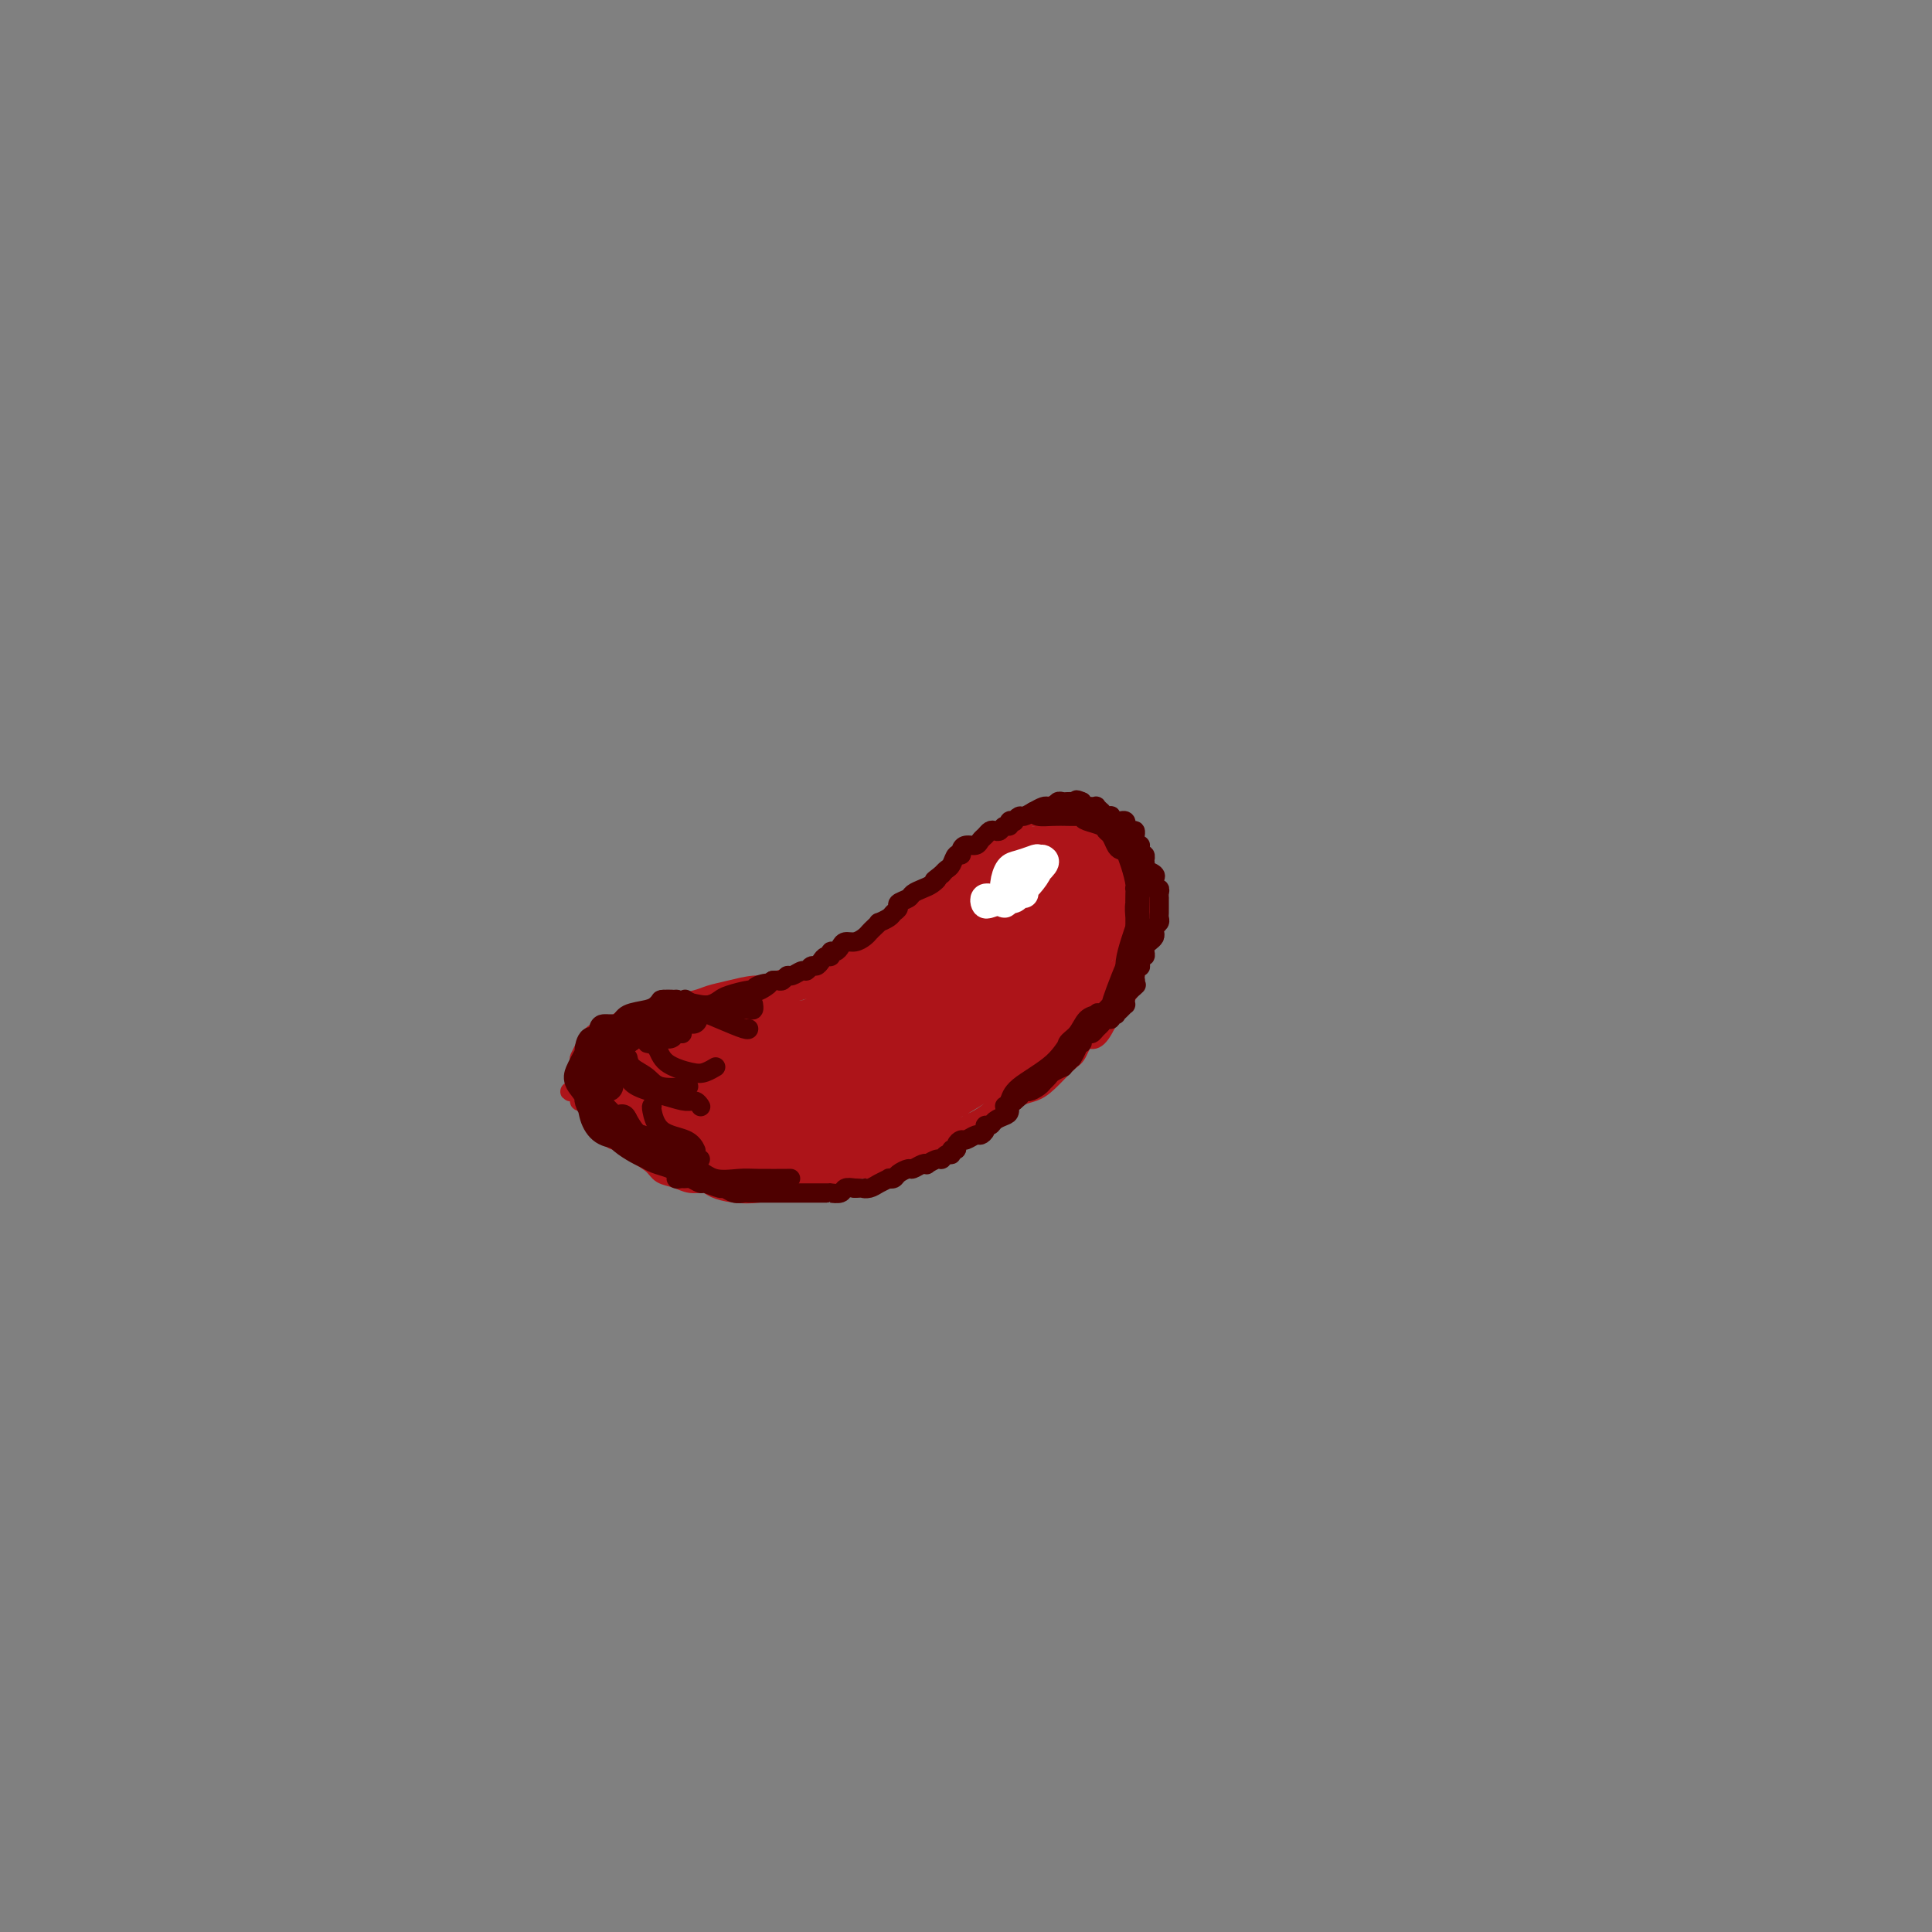 <svg viewBox='0 0 400 400' version='1.1' xmlns='http://www.w3.org/2000/svg' xmlns:xlink='http://www.w3.org/1999/xlink'><rect x="0" y="0" width="400" height="400" fill="#808080" stroke="none"/><g fill='none' stroke='#AD1419' stroke-width='4' stroke-linecap='round' stroke-linejoin='round'><path d='M120,225c0.001,-0.931 0.003,-1.862 0,-2c-0.003,-0.138 -0.010,0.516 0,0c0.010,-0.516 0.036,-2.203 0,-3c-0.036,-0.797 -0.134,-0.704 0,-1c0.134,-0.296 0.500,-0.982 1,-2c0.500,-1.018 1.133,-2.367 2,-3c0.867,-0.633 1.966,-0.551 3,-1c1.034,-0.449 2.003,-1.430 3,-2c0.997,-0.570 2.023,-0.730 3,-1c0.977,-0.270 1.905,-0.649 3,-1c1.095,-0.351 2.358,-0.672 4,-1c1.642,-0.328 3.662,-0.661 5,-1c1.338,-0.339 1.995,-0.682 3,-1c1.005,-0.318 2.359,-0.610 4,-1c1.641,-0.390 3.569,-0.878 5,-1c1.431,-0.122 2.364,0.123 3,0c0.636,-0.123 0.974,-0.614 2,-1c1.026,-0.386 2.739,-0.667 4,-1c1.261,-0.333 2.071,-0.718 3,-1c0.929,-0.282 1.978,-0.460 3,-1c1.022,-0.540 2.016,-1.443 3,-2c0.984,-0.557 1.957,-0.767 3,-1c1.043,-0.233 2.156,-0.489 3,-1c0.844,-0.511 1.419,-1.277 2,-2c0.581,-0.723 1.170,-1.404 2,-2c0.830,-0.596 1.903,-1.108 3,-2c1.097,-0.892 2.218,-2.163 3,-3c0.782,-0.837 1.223,-1.239 2,-2c0.777,-0.761 1.888,-1.880 3,-3'/><path d='M195,182c4.103,-3.219 2.359,-2.267 2,-2c-0.359,0.267 0.666,-0.152 2,-1c1.334,-0.848 2.977,-2.125 4,-3c1.023,-0.875 1.427,-1.346 2,-2c0.573,-0.654 1.316,-1.489 2,-2c0.684,-0.511 1.310,-0.697 2,-1c0.690,-0.303 1.445,-0.722 2,-1c0.555,-0.278 0.911,-0.416 2,-1c1.089,-0.584 2.910,-1.614 4,-2c1.090,-0.386 1.450,-0.129 2,0c0.550,0.129 1.289,0.128 2,0c0.711,-0.128 1.394,-0.385 2,0c0.606,0.385 1.136,1.412 2,2c0.864,0.588 2.062,0.738 3,1c0.938,0.262 1.614,0.637 2,1c0.386,0.363 0.481,0.715 1,1c0.519,0.285 1.463,0.504 2,1c0.537,0.496 0.668,1.269 1,2c0.332,0.731 0.864,1.419 1,2c0.136,0.581 -0.125,1.055 0,2c0.125,0.945 0.636,2.360 1,3c0.364,0.640 0.582,0.506 1,1c0.418,0.494 1.037,1.614 1,3c-0.037,1.386 -0.731,3.036 -1,4c-0.269,0.964 -0.112,1.243 0,2c0.112,0.757 0.178,1.991 0,3c-0.178,1.009 -0.600,1.792 -1,3c-0.400,1.208 -0.777,2.839 -1,4c-0.223,1.161 -0.291,1.851 -1,3c-0.709,1.149 -2.060,2.757 -3,4c-0.940,1.243 -1.470,2.122 -2,3'/><path d='M229,212c-2.195,4.537 -3.182,2.879 -4,3c-0.818,0.121 -1.468,2.020 -2,3c-0.532,0.980 -0.948,1.039 -2,2c-1.052,0.961 -2.742,2.824 -4,4c-1.258,1.176 -2.086,1.666 -3,2c-0.914,0.334 -1.914,0.513 -3,1c-1.086,0.487 -2.258,1.281 -3,2c-0.742,0.719 -1.054,1.362 -2,2c-0.946,0.638 -2.525,1.270 -4,2c-1.475,0.730 -2.847,1.557 -4,2c-1.153,0.443 -2.088,0.500 -3,1c-0.912,0.500 -1.801,1.442 -3,2c-1.199,0.558 -2.709,0.732 -4,1c-1.291,0.268 -2.362,0.631 -3,1c-0.638,0.369 -0.842,0.743 -2,1c-1.158,0.257 -3.271,0.397 -5,1c-1.729,0.603 -3.073,1.668 -4,2c-0.927,0.332 -1.437,-0.068 -3,0c-1.563,0.068 -4.180,0.604 -6,1c-1.820,0.396 -2.843,0.652 -4,1c-1.157,0.348 -2.449,0.788 -4,1c-1.551,0.212 -3.363,0.197 -5,0c-1.637,-0.197 -3.100,-0.577 -4,-1c-0.900,-0.423 -1.237,-0.890 -2,-1c-0.763,-0.110 -1.953,0.135 -3,0c-1.047,-0.135 -1.953,-0.651 -3,-1c-1.047,-0.349 -2.236,-0.530 -3,-1c-0.764,-0.470 -1.102,-1.229 -2,-2c-0.898,-0.771 -2.357,-1.554 -3,-2c-0.643,-0.446 -0.469,-0.556 -1,-1c-0.531,-0.444 -1.765,-1.222 -3,-2'/><path d='M128,236c-1.588,-1.032 -1.056,-0.112 -1,0c0.056,0.112 -0.362,-0.586 -1,-1c-0.638,-0.414 -1.494,-0.546 -2,-1c-0.506,-0.454 -0.661,-1.231 -1,-2c-0.339,-0.769 -0.860,-1.529 -1,-2c-0.140,-0.471 0.102,-0.652 0,-1c-0.102,-0.348 -0.548,-0.864 -1,-1c-0.452,-0.136 -0.910,0.107 -1,0c-0.090,-0.107 0.190,-0.566 0,-1c-0.190,-0.434 -0.848,-0.845 -1,-1c-0.152,-0.155 0.201,-0.053 0,0c-0.201,0.053 -0.956,0.059 -1,0c-0.044,-0.059 0.624,-0.182 1,0c0.376,0.182 0.460,0.668 1,1c0.540,0.332 1.534,0.512 2,1c0.466,0.488 0.403,1.286 1,2c0.597,0.714 1.854,1.343 3,2c1.146,0.657 2.180,1.342 3,2c0.820,0.658 1.426,1.289 2,2c0.574,0.711 1.116,1.501 2,2c0.884,0.499 2.109,0.707 3,1c0.891,0.293 1.447,0.670 2,1c0.553,0.330 1.103,0.614 2,1c0.897,0.386 2.140,0.874 3,1c0.860,0.126 1.335,-0.110 2,0c0.665,0.110 1.518,0.566 2,1c0.482,0.434 0.591,0.848 1,1c0.409,0.152 1.117,0.044 2,0c0.883,-0.044 1.942,-0.022 3,0'/><path d='M153,244c3.665,0.872 2.827,0.052 3,0c0.173,-0.052 1.358,0.665 2,1c0.642,0.335 0.743,0.287 2,0c1.257,-0.287 3.670,-0.812 5,-1c1.330,-0.188 1.576,-0.040 2,0c0.424,0.040 1.027,-0.028 2,0c0.973,0.028 2.316,0.152 3,0c0.684,-0.152 0.707,-0.581 1,-1c0.293,-0.419 0.855,-0.829 2,-1c1.145,-0.171 2.873,-0.102 4,0c1.127,0.102 1.653,0.239 2,0c0.347,-0.239 0.516,-0.852 1,-1c0.484,-0.148 1.285,0.171 2,0c0.715,-0.171 1.346,-0.832 2,-1c0.654,-0.168 1.331,0.158 2,0c0.669,-0.158 1.331,-0.798 2,-1c0.669,-0.202 1.344,0.035 2,0c0.656,-0.035 1.292,-0.342 2,-1c0.708,-0.658 1.487,-1.667 2,-2c0.513,-0.333 0.760,0.010 1,0c0.240,-0.010 0.472,-0.374 1,-1c0.528,-0.626 1.350,-1.515 2,-2c0.650,-0.485 1.127,-0.565 2,-1c0.873,-0.435 2.143,-1.223 3,-2c0.857,-0.777 1.301,-1.543 2,-2c0.699,-0.457 1.651,-0.605 2,-1c0.349,-0.395 0.093,-1.037 1,-2c0.907,-0.963 2.975,-2.248 4,-3c1.025,-0.752 1.007,-0.972 2,-2c0.993,-1.028 2.998,-2.865 4,-4c1.002,-1.135 1.001,-1.567 1,-2'/><path d='M221,214c4.308,-3.784 1.578,-1.244 1,-1c-0.578,0.244 0.997,-1.809 2,-3c1.003,-1.191 1.435,-1.521 2,-2c0.565,-0.479 1.264,-1.106 2,-2c0.736,-0.894 1.508,-2.055 2,-3c0.492,-0.945 0.705,-1.673 1,-2c0.295,-0.327 0.671,-0.251 1,-1c0.329,-0.749 0.610,-2.322 1,-3c0.390,-0.678 0.889,-0.461 1,-1c0.111,-0.539 -0.167,-1.835 0,-3c0.167,-1.165 0.778,-2.199 1,-3c0.222,-0.801 0.056,-1.369 0,-2c-0.056,-0.631 -0.001,-1.325 0,-2c0.001,-0.675 -0.051,-1.332 0,-2c0.051,-0.668 0.206,-1.348 0,-2c-0.206,-0.652 -0.773,-1.278 -1,-2c-0.227,-0.722 -0.115,-1.541 0,-2c0.115,-0.459 0.234,-0.556 0,-1c-0.234,-0.444 -0.821,-1.233 -1,-2c-0.179,-0.767 0.052,-1.511 0,-2c-0.052,-0.489 -0.385,-0.724 -1,-1c-0.615,-0.276 -1.513,-0.595 -2,-1c-0.487,-0.405 -0.563,-0.897 -1,-1c-0.437,-0.103 -1.234,0.182 -2,0c-0.766,-0.182 -1.500,-0.829 -2,-1c-0.500,-0.171 -0.766,0.136 -1,0c-0.234,-0.136 -0.436,-0.716 -1,-1c-0.564,-0.284 -1.491,-0.272 -2,0c-0.509,0.272 -0.598,0.804 -1,1c-0.402,0.196 -1.115,0.056 -2,0c-0.885,-0.056 -1.943,-0.028 -3,0'/><path d='M215,169c-2.812,0.084 -2.843,0.792 -3,1c-0.157,0.208 -0.441,-0.086 -1,0c-0.559,0.086 -1.393,0.552 -2,1c-0.607,0.448 -0.988,0.879 -1,1c-0.012,0.121 0.345,-0.067 0,0c-0.345,0.067 -1.392,0.388 -2,1c-0.608,0.612 -0.778,1.516 -1,2c-0.222,0.484 -0.498,0.548 -1,1c-0.502,0.452 -1.232,1.291 -2,2c-0.768,0.709 -1.574,1.287 -2,2c-0.426,0.713 -0.473,1.561 -1,2c-0.527,0.439 -1.536,0.470 -2,1c-0.464,0.530 -0.385,1.558 -1,2c-0.615,0.442 -1.926,0.297 -3,1c-1.074,0.703 -1.912,2.255 -3,3c-1.088,0.745 -2.426,0.685 -3,1c-0.574,0.315 -0.384,1.005 -1,2c-0.616,0.995 -2.037,2.293 -3,3c-0.963,0.707 -1.468,0.822 -2,1c-0.532,0.178 -1.091,0.419 -2,1c-0.909,0.581 -2.167,1.504 -3,2c-0.833,0.496 -1.242,0.567 -2,1c-0.758,0.433 -1.866,1.229 -3,2c-1.134,0.771 -2.294,1.516 -3,2c-0.706,0.484 -0.958,0.707 -2,1c-1.042,0.293 -2.873,0.657 -4,1c-1.127,0.343 -1.551,0.667 -2,1c-0.449,0.333 -0.925,0.677 -2,1c-1.075,0.323 -2.751,0.625 -4,1c-1.249,0.375 -2.071,0.821 -3,1c-0.929,0.179 -1.964,0.089 -3,0'/><path d='M148,210c-5.751,2.548 -2.629,1.418 -2,1c0.629,-0.418 -1.236,-0.122 -2,0c-0.764,0.122 -0.429,0.071 -1,0c-0.571,-0.071 -2.050,-0.164 -3,0c-0.950,0.164 -1.370,0.583 -2,1c-0.630,0.417 -1.468,0.832 -2,1c-0.532,0.168 -0.757,0.087 -1,0c-0.243,-0.087 -0.506,-0.182 -1,0c-0.494,0.182 -1.221,0.639 -2,1c-0.779,0.361 -1.610,0.625 -2,1c-0.390,0.375 -0.338,0.860 -1,1c-0.662,0.140 -2.038,-0.065 -3,0c-0.962,0.065 -1.511,0.399 -2,1c-0.489,0.601 -0.919,1.470 -1,2c-0.081,0.530 0.188,0.722 0,1c-0.188,0.278 -0.832,0.640 -1,1c-0.168,0.360 0.139,0.716 0,1c-0.139,0.284 -0.723,0.497 -1,1c-0.277,0.503 -0.245,1.298 0,2c0.245,0.702 0.705,1.312 1,2c0.295,0.688 0.426,1.454 1,2c0.574,0.546 1.593,0.870 2,1c0.407,0.130 0.204,0.065 0,0'/></g>
<g fill='none' stroke='#AD1419' stroke-width='12' stroke-linecap='round' stroke-linejoin='round'><path d='M135,234c-0.112,-0.159 -0.224,-0.319 -1,-1c-0.776,-0.681 -2.218,-1.885 -3,-3c-0.782,-1.115 -0.906,-2.143 -1,-3c-0.094,-0.857 -0.158,-1.544 0,-2c0.158,-0.456 0.539,-0.681 1,-1c0.461,-0.319 1.001,-0.732 2,-1c0.999,-0.268 2.458,-0.391 4,0c1.542,0.391 3.168,1.295 4,2c0.832,0.705 0.869,1.211 1,2c0.131,0.789 0.355,1.859 0,3c-0.355,1.141 -1.289,2.351 -2,3c-0.711,0.649 -1.200,0.736 -2,1c-0.800,0.264 -1.910,0.707 -3,0c-1.090,-0.707 -2.160,-2.562 -3,-4c-0.840,-1.438 -1.449,-2.460 -2,-4c-0.551,-1.540 -1.043,-3.599 -1,-5c0.043,-1.401 0.620,-2.143 1,-3c0.380,-0.857 0.564,-1.830 2,-2c1.436,-0.170 4.123,0.464 6,1c1.877,0.536 2.944,0.976 4,2c1.056,1.024 2.103,2.632 3,4c0.897,1.368 1.645,2.496 2,4c0.355,1.504 0.316,3.382 0,5c-0.316,1.618 -0.910,2.975 -2,4c-1.090,1.025 -2.676,1.720 -4,2c-1.324,0.280 -2.385,0.147 -4,-1c-1.615,-1.147 -3.783,-3.307 -5,-5c-1.217,-1.693 -1.481,-2.917 -2,-4c-0.519,-1.083 -1.291,-2.024 -1,-3c0.291,-0.976 1.646,-1.988 3,-3'/><path d='M132,222c0.902,-1.367 2.157,-1.784 4,-2c1.843,-0.216 4.273,-0.232 7,0c2.727,0.232 5.751,0.711 8,1c2.249,0.289 3.723,0.387 5,1c1.277,0.613 2.359,1.741 3,3c0.641,1.259 0.842,2.648 1,4c0.158,1.352 0.273,2.667 0,4c-0.273,1.333 -0.933,2.684 -2,3c-1.067,0.316 -2.543,-0.404 -4,-1c-1.457,-0.596 -2.897,-1.068 -4,-2c-1.103,-0.932 -1.868,-2.324 -3,-4c-1.132,-1.676 -2.632,-3.638 -3,-5c-0.368,-1.362 0.394,-2.126 1,-3c0.606,-0.874 1.056,-1.859 3,-3c1.944,-1.141 5.383,-2.437 8,-3c2.617,-0.563 4.414,-0.392 6,0c1.586,0.392 2.962,1.006 4,2c1.038,0.994 1.738,2.366 2,4c0.262,1.634 0.085,3.528 0,5c-0.085,1.472 -0.079,2.522 -1,4c-0.921,1.478 -2.768,3.384 -4,4c-1.232,0.616 -1.848,-0.057 -3,0c-1.152,0.057 -2.841,0.843 -5,0c-2.159,-0.843 -4.790,-3.314 -6,-5c-1.210,-1.686 -1.001,-2.586 -1,-4c0.001,-1.414 -0.206,-3.343 1,-5c1.206,-1.657 3.826,-3.041 6,-4c2.174,-0.959 3.902,-1.494 6,-2c2.098,-0.506 4.565,-0.982 7,-1c2.435,-0.018 4.839,0.424 6,1c1.161,0.576 1.081,1.288 1,2'/><path d='M175,216c2.035,1.005 0.122,2.516 -1,4c-1.122,1.484 -1.454,2.941 -2,4c-0.546,1.059 -1.306,1.721 -3,2c-1.694,0.279 -4.324,0.175 -6,0c-1.676,-0.175 -2.400,-0.419 -3,-1c-0.600,-0.581 -1.077,-1.497 -1,-3c0.077,-1.503 0.707,-3.592 2,-5c1.293,-1.408 3.249,-2.134 5,-3c1.751,-0.866 3.297,-1.873 6,-3c2.703,-1.127 6.563,-2.375 9,-3c2.437,-0.625 3.453,-0.628 5,-1c1.547,-0.372 3.627,-1.112 4,-1c0.373,0.112 -0.961,1.075 -2,2c-1.039,0.925 -1.783,1.813 -3,3c-1.217,1.187 -2.907,2.674 -5,4c-2.093,1.326 -4.588,2.491 -6,3c-1.412,0.509 -1.741,0.361 -2,0c-0.259,-0.361 -0.447,-0.934 0,-2c0.447,-1.066 1.530,-2.625 3,-4c1.470,-1.375 3.326,-2.567 5,-4c1.674,-1.433 3.166,-3.107 6,-5c2.834,-1.893 7.009,-4.004 10,-5c2.991,-0.996 4.799,-0.875 6,-1c1.201,-0.125 1.795,-0.495 2,0c0.205,0.495 0.020,1.856 -1,3c-1.020,1.144 -2.877,2.072 -4,3c-1.123,0.928 -1.514,1.856 -3,3c-1.486,1.144 -4.068,2.502 -6,3c-1.932,0.498 -3.212,0.134 -4,0c-0.788,-0.134 -1.082,-0.038 -1,-1c0.082,-0.962 0.541,-2.981 1,-5'/><path d='M186,203c0.625,-1.648 2.188,-2.768 4,-4c1.812,-1.232 3.873,-2.575 6,-4c2.127,-1.425 4.321,-2.933 6,-3c1.679,-0.067 2.842,1.305 3,2c0.158,0.695 -0.688,0.711 -2,2c-1.312,1.289 -3.091,3.850 -5,6c-1.909,2.150 -3.947,3.888 -7,6c-3.053,2.112 -7.119,4.598 -10,6c-2.881,1.402 -4.576,1.722 -6,2c-1.424,0.278 -2.579,0.515 -3,0c-0.421,-0.515 -0.110,-1.782 0,-3c0.110,-1.218 0.020,-2.386 1,-4c0.980,-1.614 3.030,-3.673 6,-6c2.970,-2.327 6.861,-4.922 10,-7c3.139,-2.078 5.527,-3.641 8,-5c2.473,-1.359 5.030,-2.516 7,-3c1.970,-0.484 3.354,-0.295 4,0c0.646,0.295 0.554,0.697 0,1c-0.554,0.303 -1.571,0.506 -3,2c-1.429,1.494 -3.270,4.278 -5,6c-1.730,1.722 -3.350,2.380 -5,3c-1.650,0.620 -3.330,1.200 -5,2c-1.670,0.800 -3.330,1.821 -4,2c-0.670,0.179 -0.351,-0.482 0,-1c0.351,-0.518 0.734,-0.892 2,-2c1.266,-1.108 3.415,-2.948 5,-5c1.585,-2.052 2.607,-4.315 4,-6c1.393,-1.685 3.157,-2.792 5,-4c1.843,-1.208 3.765,-2.518 5,-3c1.235,-0.482 1.781,-0.138 2,0c0.219,0.138 0.109,0.069 0,0'/><path d='M209,183c2.103,-0.789 1.359,0.738 1,2c-0.359,1.262 -0.333,2.258 -1,3c-0.667,0.742 -2.028,1.231 -3,2c-0.972,0.769 -1.554,1.818 -2,2c-0.446,0.182 -0.754,-0.504 -1,-1c-0.246,-0.496 -0.430,-0.802 0,-2c0.430,-1.198 1.474,-3.289 2,-5c0.526,-1.711 0.536,-3.042 1,-4c0.464,-0.958 1.383,-1.542 3,-2c1.617,-0.458 3.932,-0.790 6,-1c2.068,-0.210 3.890,-0.296 5,0c1.110,0.296 1.508,0.976 2,2c0.492,1.024 1.079,2.394 1,4c-0.079,1.606 -0.824,3.449 -2,5c-1.176,1.551 -2.784,2.811 -4,4c-1.216,1.189 -2.039,2.307 -3,3c-0.961,0.693 -2.061,0.962 -3,1c-0.939,0.038 -1.718,-0.154 -2,-1c-0.282,-0.846 -0.068,-2.347 0,-4c0.068,-1.653 -0.009,-3.459 0,-5c0.009,-1.541 0.104,-2.818 1,-4c0.896,-1.182 2.594,-2.268 4,-3c1.406,-0.732 2.519,-1.110 4,-1c1.481,0.110 3.329,0.708 5,1c1.671,0.292 3.163,0.280 4,1c0.837,0.720 1.017,2.173 1,4c-0.017,1.827 -0.231,4.028 -1,6c-0.769,1.972 -2.093,3.714 -3,5c-0.907,1.286 -1.398,2.115 -2,3c-0.602,0.885 -1.315,1.824 -2,2c-0.685,0.176 -1.343,-0.412 -2,-1'/><path d='M218,199c-1.789,1.055 -1.761,-0.807 -2,-3c-0.239,-2.193 -0.743,-4.718 -1,-7c-0.257,-2.282 -0.266,-4.320 0,-6c0.266,-1.680 0.807,-3.000 2,-4c1.193,-1.000 3.036,-1.679 4,-2c0.964,-0.321 1.048,-0.285 2,0c0.952,0.285 2.772,0.817 4,2c1.228,1.183 1.865,3.016 2,5c0.135,1.984 -0.231,4.118 -1,6c-0.769,1.882 -1.943,3.510 -3,6c-1.057,2.490 -1.999,5.840 -3,8c-1.001,2.160 -2.062,3.128 -3,4c-0.938,0.872 -1.754,1.648 -3,2c-1.246,0.352 -2.922,0.280 -4,0c-1.078,-0.280 -1.557,-0.768 -2,-2c-0.443,-1.232 -0.851,-3.210 -1,-6c-0.149,-2.790 -0.039,-6.393 0,-9c0.039,-2.607 0.008,-4.217 1,-6c0.992,-1.783 3.009,-3.739 5,-5c1.991,-1.261 3.957,-1.827 5,-2c1.043,-0.173 1.162,0.048 2,1c0.838,0.952 2.395,2.634 3,4c0.605,1.366 0.259,2.414 0,4c-0.259,1.586 -0.431,3.710 -1,6c-0.569,2.290 -1.535,4.746 -3,7c-1.465,2.254 -3.428,4.306 -5,6c-1.572,1.694 -2.753,3.031 -4,5c-1.247,1.969 -2.561,4.569 -4,6c-1.439,1.431 -3.003,1.693 -4,2c-0.997,0.307 -1.428,0.659 -2,0c-0.572,-0.659 -1.286,-2.330 -2,-4'/><path d='M200,217c-0.207,-1.671 1.275,-3.848 2,-6c0.725,-2.152 0.694,-4.279 2,-6c1.306,-1.721 3.951,-3.035 6,-4c2.049,-0.965 3.503,-1.579 5,-2c1.497,-0.421 3.039,-0.647 4,0c0.961,0.647 1.342,2.169 1,4c-0.342,1.831 -1.407,3.972 -3,6c-1.593,2.028 -3.713,3.942 -6,6c-2.287,2.058 -4.742,4.259 -7,6c-2.258,1.741 -4.318,3.024 -6,4c-1.682,0.976 -2.987,1.647 -5,2c-2.013,0.353 -4.735,0.389 -6,0c-1.265,-0.389 -1.073,-1.204 -1,-2c0.073,-0.796 0.027,-1.575 1,-3c0.973,-1.425 2.964,-3.497 5,-5c2.036,-1.503 4.118,-2.436 6,-3c1.882,-0.564 3.565,-0.760 5,-1c1.435,-0.240 2.624,-0.525 3,0c0.376,0.525 -0.060,1.860 -1,3c-0.940,1.140 -2.386,2.086 -5,4c-2.614,1.914 -6.398,4.797 -9,7c-2.602,2.203 -4.022,3.726 -6,5c-1.978,1.274 -4.514,2.299 -7,3c-2.486,0.701 -4.922,1.077 -6,1c-1.078,-0.077 -0.797,-0.606 -1,-1c-0.203,-0.394 -0.889,-0.653 0,-2c0.889,-1.347 3.351,-3.784 5,-5c1.649,-1.216 2.483,-1.213 5,-2c2.517,-0.787 6.716,-2.366 9,-3c2.284,-0.634 2.653,-0.324 3,0c0.347,0.324 0.674,0.662 1,1'/><path d='M194,224c2.353,-0.148 -0.763,1.480 -3,3c-2.237,1.520 -3.593,2.930 -5,4c-1.407,1.070 -2.864,1.801 -5,3c-2.136,1.199 -4.950,2.866 -7,4c-2.050,1.134 -3.335,1.736 -5,2c-1.665,0.264 -3.710,0.191 -5,0c-1.290,-0.191 -1.826,-0.499 -2,-1c-0.174,-0.501 0.013,-1.196 1,-2c0.987,-0.804 2.774,-1.716 5,-3c2.226,-1.284 4.892,-2.941 7,-4c2.108,-1.059 3.658,-1.520 5,-2c1.342,-0.480 2.475,-0.980 3,-1c0.525,-0.020 0.442,0.441 0,1c-0.442,0.559 -1.241,1.215 -2,2c-0.759,0.785 -1.476,1.699 -3,3c-1.524,1.301 -3.855,2.989 -6,4c-2.145,1.011 -4.104,1.343 -6,2c-1.896,0.657 -3.728,1.637 -6,2c-2.272,0.363 -4.983,0.108 -7,0c-2.017,-0.108 -3.339,-0.067 -4,0c-0.661,0.067 -0.662,0.162 -1,0c-0.338,-0.162 -1.014,-0.582 -1,-1c0.014,-0.418 0.718,-0.834 1,-1c0.282,-0.166 0.141,-0.083 0,0'/></g>
<g fill='none' stroke='#4E0000' stroke-width='6' stroke-linecap='round' stroke-linejoin='round'><path d='M129,216c-0.227,0.342 -0.453,0.685 -1,1c-0.547,0.315 -1.414,0.604 -2,1c-0.586,0.396 -0.890,0.899 -1,1c-0.110,0.101 -0.026,-0.201 0,0c0.026,0.201 -0.007,0.905 0,1c0.007,0.095 0.054,-0.420 0,-1c-0.054,-0.580 -0.211,-1.226 0,-2c0.211,-0.774 0.789,-1.676 1,-2c0.211,-0.324 0.057,-0.071 0,0c-0.057,0.071 -0.015,-0.041 0,0c0.015,0.041 0.004,0.234 0,1c-0.004,0.766 -0.000,2.104 0,3c0.000,0.896 -0.003,1.350 0,2c0.003,0.650 0.012,1.496 0,2c-0.012,0.504 -0.045,0.665 0,1c0.045,0.335 0.170,0.843 0,1c-0.170,0.157 -0.634,-0.038 -1,0c-0.366,0.038 -0.635,0.307 -1,0c-0.365,-0.307 -0.826,-1.190 -1,-2c-0.174,-0.810 -0.061,-1.545 0,-2c0.061,-0.455 0.069,-0.629 0,-1c-0.069,-0.371 -0.215,-0.940 0,-1c0.215,-0.060 0.791,0.390 1,0c0.209,-0.390 0.052,-1.621 0,-2c-0.052,-0.379 -0.000,0.095 0,0c0.000,-0.095 -0.051,-0.757 0,-1c0.051,-0.243 0.206,-0.065 0,0c-0.206,0.065 -0.773,0.019 -1,0c-0.227,-0.019 -0.113,-0.009 0,0'/><path d='M123,216c-0.394,-1.201 -0.878,0.296 -1,1c-0.122,0.704 0.118,0.613 0,1c-0.118,0.387 -0.593,1.251 -1,2c-0.407,0.749 -0.745,1.385 -1,2c-0.255,0.615 -0.427,1.211 0,2c0.427,0.789 1.453,1.770 2,3c0.547,1.230 0.616,2.709 1,4c0.384,1.291 1.084,2.395 2,3c0.916,0.605 2.048,0.711 3,1c0.952,0.289 1.725,0.763 2,1c0.275,0.237 0.053,0.239 0,0c-0.053,-0.239 0.063,-0.718 0,-1c-0.063,-0.282 -0.304,-0.367 -1,-1c-0.696,-0.633 -1.847,-1.812 -3,-3c-1.153,-1.188 -2.310,-2.383 -3,-3c-0.690,-0.617 -0.914,-0.655 -1,-1c-0.086,-0.345 -0.034,-0.996 0,-1c0.034,-0.004 0.051,0.639 0,1c-0.051,0.361 -0.170,0.439 0,1c0.170,0.561 0.627,1.604 2,3c1.373,1.396 3.660,3.145 5,4c1.340,0.855 1.733,0.815 2,1c0.267,0.185 0.409,0.596 1,1c0.591,0.404 1.631,0.801 2,1c0.369,0.199 0.067,0.200 0,0c-0.067,-0.200 0.101,-0.601 0,-1c-0.101,-0.399 -0.470,-0.798 -1,-1c-0.530,-0.202 -1.220,-0.208 -2,-1c-0.780,-0.792 -1.652,-2.369 -2,-3c-0.348,-0.631 -0.174,-0.315 0,0'/><path d='M129,232c-0.618,-0.700 -0.663,0.050 0,1c0.663,0.950 2.033,2.101 3,3c0.967,0.899 1.531,1.546 2,2c0.469,0.454 0.844,0.714 2,1c1.156,0.286 3.092,0.599 4,1c0.908,0.401 0.788,0.889 1,1c0.212,0.111 0.755,-0.155 1,0c0.245,0.155 0.193,0.732 0,1c-0.193,0.268 -0.526,0.227 -1,0c-0.474,-0.227 -1.089,-0.641 -2,-1c-0.911,-0.359 -2.116,-0.663 -3,-1c-0.884,-0.337 -1.445,-0.708 -2,-1c-0.555,-0.292 -1.104,-0.504 -2,-1c-0.896,-0.496 -2.139,-1.275 -3,-2c-0.861,-0.725 -1.341,-1.398 -2,-2c-0.659,-0.602 -1.497,-1.135 -2,-2c-0.503,-0.865 -0.671,-2.063 -1,-3c-0.329,-0.937 -0.820,-1.613 -1,-2c-0.180,-0.387 -0.048,-0.485 0,-1c0.048,-0.515 0.013,-1.448 0,-2c-0.013,-0.552 -0.004,-0.725 0,-1c0.004,-0.275 0.001,-0.654 0,-1c-0.001,-0.346 -0.001,-0.661 0,-1c0.001,-0.339 0.003,-0.703 0,-1c-0.003,-0.297 -0.012,-0.527 1,-1c1.012,-0.473 3.046,-1.188 4,-2c0.954,-0.812 0.827,-1.720 1,-2c0.173,-0.280 0.644,0.069 1,0c0.356,-0.069 0.596,-0.557 1,-1c0.404,-0.443 0.973,-0.841 1,-1c0.027,-0.159 -0.486,-0.080 -1,0'/><path d='M131,213c0.657,-1.083 -1.699,-0.289 -3,0c-1.301,0.289 -1.546,0.075 -2,0c-0.454,-0.075 -1.117,-0.010 -1,0c0.117,0.010 1.013,-0.036 2,0c0.987,0.036 2.066,0.153 3,0c0.934,-0.153 1.725,-0.577 3,-1c1.275,-0.423 3.036,-0.845 5,-1c1.964,-0.155 4.133,-0.044 5,0c0.867,0.044 0.434,0.022 0,0'/></g>
<g fill='none' stroke='#FFFFFF' stroke-width='6' stroke-linecap='round' stroke-linejoin='round'><path d='M212,185c-0.051,-0.258 -0.102,-0.517 0,-1c0.102,-0.483 0.358,-1.192 1,-2c0.642,-0.808 1.672,-1.716 2,-2c0.328,-0.284 -0.044,0.056 0,0c0.044,-0.056 0.505,-0.508 0,0c-0.505,0.508 -1.978,1.977 -3,3c-1.022,1.023 -1.595,1.600 -2,2c-0.405,0.400 -0.642,0.622 -1,1c-0.358,0.378 -0.837,0.911 -1,1c-0.163,0.089 -0.009,-0.267 0,-1c0.009,-0.733 -0.128,-1.844 0,-3c0.128,-1.156 0.519,-2.357 1,-3c0.481,-0.643 1.051,-0.727 2,-1c0.949,-0.273 2.276,-0.736 3,-1c0.724,-0.264 0.846,-0.330 1,0c0.154,0.330 0.339,1.056 0,2c-0.339,0.944 -1.201,2.107 -2,3c-0.799,0.893 -1.535,1.517 -2,2c-0.465,0.483 -0.658,0.827 -1,1c-0.342,0.173 -0.833,0.177 -1,0c-0.167,-0.177 -0.010,-0.534 0,-1c0.010,-0.466 -0.127,-1.039 0,-2c0.127,-0.961 0.520,-2.309 1,-3c0.480,-0.691 1.049,-0.727 2,-1c0.951,-0.273 2.286,-0.785 3,-1c0.714,-0.215 0.808,-0.135 1,0c0.192,0.135 0.484,0.324 0,1c-0.484,0.676 -1.742,1.838 -3,3'/><path d='M213,182c-0.912,1.253 -2.193,2.384 -3,3c-0.807,0.616 -1.141,0.715 -2,1c-0.859,0.285 -2.244,0.756 -3,1c-0.756,0.244 -0.883,0.261 -1,0c-0.117,-0.261 -0.224,-0.801 0,-1c0.224,-0.199 0.778,-0.057 1,0c0.222,0.057 0.111,0.028 0,0'/></g>
<g fill='none' stroke='#4E0000' stroke-width='4' stroke-linecap='round' stroke-linejoin='round'><path d='M142,243c-0.286,-0.114 -0.572,-0.228 -1,0c-0.428,0.228 -0.997,0.797 -1,1c-0.003,0.203 0.560,0.039 1,0c0.440,-0.039 0.755,0.046 1,0c0.245,-0.046 0.418,-0.224 1,0c0.582,0.224 1.573,0.848 2,1c0.427,0.152 0.289,-0.170 1,0c0.711,0.170 2.270,0.830 3,1c0.730,0.170 0.632,-0.151 1,0c0.368,0.151 1.202,0.772 2,1c0.798,0.228 1.562,0.061 2,0c0.438,-0.061 0.552,-0.016 1,0c0.448,0.016 1.232,0.004 2,0c0.768,-0.004 1.522,-0.001 2,0c0.478,0.001 0.681,0.000 1,0c0.319,-0.000 0.754,-0.000 1,0c0.246,0.000 0.303,0.000 1,0c0.697,-0.000 2.036,-0.000 3,0c0.964,0.000 1.555,0.000 2,0c0.445,-0.000 0.744,-0.000 1,0c0.256,0.000 0.468,0.001 1,0c0.532,-0.001 1.385,-0.004 2,0c0.615,0.004 0.994,0.015 1,0c0.006,-0.015 -0.359,-0.056 0,0c0.359,0.056 1.443,0.207 2,0c0.557,-0.207 0.588,-0.774 1,-1c0.412,-0.226 1.206,-0.113 2,0'/><path d='M177,246c4.283,-0.167 2.492,-0.083 2,0c-0.492,0.083 0.316,0.167 1,0c0.684,-0.167 1.243,-0.583 2,-1c0.757,-0.417 1.712,-0.834 2,-1c0.288,-0.166 -0.093,-0.082 0,0c0.093,0.082 0.658,0.162 1,0c0.342,-0.162 0.460,-0.565 1,-1c0.540,-0.435 1.502,-0.900 2,-1c0.498,-0.100 0.533,0.165 1,0c0.467,-0.165 1.368,-0.761 2,-1c0.632,-0.239 0.995,-0.121 1,0c0.005,0.121 -0.348,0.244 0,0c0.348,-0.244 1.399,-0.854 2,-1c0.601,-0.146 0.754,0.172 1,0c0.246,-0.172 0.587,-0.833 1,-1c0.413,-0.167 0.899,0.162 1,0c0.101,-0.162 -0.181,-0.813 0,-1c0.181,-0.187 0.826,0.089 1,0c0.174,-0.089 -0.122,-0.545 0,-1c0.122,-0.455 0.664,-0.909 1,-1c0.336,-0.091 0.467,0.182 1,0c0.533,-0.182 1.466,-0.818 2,-1c0.534,-0.182 0.667,0.092 1,0c0.333,-0.092 0.866,-0.550 1,-1c0.134,-0.450 -0.132,-0.893 0,-1c0.132,-0.107 0.662,0.122 1,0c0.338,-0.122 0.486,-0.593 1,-1c0.514,-0.407 1.396,-0.748 2,-1c0.604,-0.252 0.932,-0.414 1,-1c0.068,-0.586 -0.123,-1.596 0,-2c0.123,-0.404 0.562,-0.202 1,0'/><path d='M210,228c2.186,-1.864 1.150,-1.025 1,-1c-0.150,0.025 0.586,-0.763 1,-1c0.414,-0.237 0.507,0.077 1,0c0.493,-0.077 1.388,-0.545 2,-1c0.612,-0.455 0.942,-0.896 1,-1c0.058,-0.104 -0.157,0.131 0,0c0.157,-0.131 0.686,-0.626 1,-1c0.314,-0.374 0.414,-0.626 1,-1c0.586,-0.374 1.659,-0.869 2,-1c0.341,-0.131 -0.048,0.102 0,0c0.048,-0.102 0.534,-0.539 1,-1c0.466,-0.461 0.914,-0.946 1,-1c0.086,-0.054 -0.188,0.323 0,0c0.188,-0.323 0.838,-1.344 1,-2c0.162,-0.656 -0.164,-0.945 0,-1c0.164,-0.055 0.817,0.126 1,0c0.183,-0.126 -0.106,-0.558 0,-1c0.106,-0.442 0.605,-0.893 1,-1c0.395,-0.107 0.684,0.130 1,0c0.316,-0.130 0.658,-0.627 1,-1c0.342,-0.373 0.684,-0.622 1,-1c0.316,-0.378 0.606,-0.885 1,-1c0.394,-0.115 0.893,0.163 1,0c0.107,-0.163 -0.178,-0.766 0,-1c0.178,-0.234 0.818,-0.101 1,0c0.182,0.101 -0.095,0.168 0,0c0.095,-0.168 0.561,-0.570 1,-1c0.439,-0.430 0.850,-0.889 1,-1c0.150,-0.111 0.041,0.124 0,0c-0.041,-0.124 -0.012,-0.607 0,-1c0.012,-0.393 0.006,-0.697 0,-1'/><path d='M233,206c3.801,-3.586 1.803,-1.552 1,-1c-0.803,0.552 -0.411,-0.378 0,-1c0.411,-0.622 0.841,-0.936 1,-1c0.159,-0.064 0.046,0.122 0,0c-0.046,-0.122 -0.026,-0.552 0,-1c0.026,-0.448 0.059,-0.912 0,-1c-0.059,-0.088 -0.208,0.202 0,0c0.208,-0.202 0.774,-0.894 1,-1c0.226,-0.106 0.112,0.375 0,0c-0.112,-0.375 -0.223,-1.606 0,-2c0.223,-0.394 0.782,0.049 1,0c0.218,-0.049 0.097,-0.591 0,-1c-0.097,-0.409 -0.171,-0.687 0,-1c0.171,-0.313 0.585,-0.661 1,-1c0.415,-0.339 0.829,-0.668 1,-1c0.171,-0.332 0.098,-0.667 0,-1c-0.098,-0.333 -0.223,-0.665 0,-1c0.223,-0.335 0.792,-0.672 1,-1c0.208,-0.328 0.056,-0.648 0,-1c-0.056,-0.352 -0.015,-0.738 0,-1c0.015,-0.262 0.005,-0.400 0,-1c-0.005,-0.600 -0.005,-1.663 0,-2c0.005,-0.337 0.016,0.050 0,0c-0.016,-0.050 -0.057,-0.538 0,-1c0.057,-0.462 0.213,-0.897 0,-1c-0.213,-0.103 -0.797,0.126 -1,0c-0.203,-0.126 -0.027,-0.608 0,-1c0.027,-0.392 -0.096,-0.693 0,-1c0.096,-0.307 0.410,-0.621 0,-1c-0.410,-0.379 -1.546,-0.823 -2,-1c-0.454,-0.177 -0.227,-0.089 0,0'/><path d='M237,180c-0.465,-1.863 -0.128,-1.020 0,-1c0.128,0.020 0.049,-0.782 0,-1c-0.049,-0.218 -0.066,0.148 0,0c0.066,-0.148 0.215,-0.809 0,-1c-0.215,-0.191 -0.793,0.090 -1,0c-0.207,-0.090 -0.041,-0.550 0,-1c0.041,-0.450 -0.042,-0.890 0,-1c0.042,-0.110 0.208,0.110 0,0c-0.208,-0.110 -0.791,-0.550 -1,-1c-0.209,-0.450 -0.046,-0.909 0,-1c0.046,-0.091 -0.027,0.187 0,0c0.027,-0.187 0.152,-0.838 0,-1c-0.152,-0.162 -0.581,0.167 -1,0c-0.419,-0.167 -0.830,-0.830 -1,-1c-0.170,-0.170 -0.101,0.151 0,0c0.101,-0.151 0.233,-0.776 0,-1c-0.233,-0.224 -0.832,-0.046 -1,0c-0.168,0.046 0.096,-0.039 0,0c-0.096,0.039 -0.552,0.203 -1,0c-0.448,-0.203 -0.890,-0.771 -1,-1c-0.110,-0.229 0.110,-0.118 0,0c-0.110,0.118 -0.550,0.242 -1,0c-0.450,-0.242 -0.908,-0.849 -1,-1c-0.092,-0.151 0.183,0.156 0,0c-0.183,-0.156 -0.823,-0.773 -1,-1c-0.177,-0.227 0.110,-0.064 0,0c-0.110,0.064 -0.617,0.027 -1,0c-0.383,-0.027 -0.642,-0.046 -1,0c-0.358,0.046 -0.817,0.156 -1,0c-0.183,-0.156 -0.092,-0.578 0,-1'/><path d='M224,166c-1.636,-0.774 -1.226,-0.207 -1,0c0.226,0.207 0.268,0.056 0,0c-0.268,-0.056 -0.845,-0.016 -1,0c-0.155,0.016 0.113,0.008 0,0c-0.113,-0.008 -0.608,-0.016 -1,0c-0.392,0.016 -0.682,0.056 -1,0c-0.318,-0.056 -0.665,-0.209 -1,0c-0.335,0.209 -0.657,0.778 -1,1c-0.343,0.222 -0.708,0.097 -1,0c-0.292,-0.097 -0.513,-0.166 -1,0c-0.487,0.166 -1.240,0.567 -2,1c-0.760,0.433 -1.528,0.900 -2,1c-0.472,0.100 -0.647,-0.165 -1,0c-0.353,0.165 -0.882,0.761 -1,1c-0.118,0.239 0.176,0.120 0,0c-0.176,-0.120 -0.821,-0.242 -1,0c-0.179,0.242 0.107,0.849 0,1c-0.107,0.151 -0.606,-0.153 -1,0c-0.394,0.153 -0.683,0.762 -1,1c-0.317,0.238 -0.661,0.106 -1,0c-0.339,-0.106 -0.672,-0.187 -1,0c-0.328,0.187 -0.652,0.641 -1,1c-0.348,0.359 -0.719,0.622 -1,1c-0.281,0.378 -0.470,0.870 -1,1c-0.530,0.130 -1.399,-0.102 -2,0c-0.601,0.102 -0.935,0.538 -1,1c-0.065,0.462 0.137,0.950 0,1c-0.137,0.050 -0.614,-0.337 -1,0c-0.386,0.337 -0.681,1.398 -1,2c-0.319,0.602 -0.663,0.743 -1,1c-0.337,0.257 -0.669,0.628 -1,1'/><path d='M195,181c-2.665,2.035 -1.329,1.123 -1,1c0.329,-0.123 -0.350,0.544 -1,1c-0.650,0.456 -1.269,0.699 -2,1c-0.731,0.301 -1.572,0.658 -2,1c-0.428,0.342 -0.442,0.669 -1,1c-0.558,0.331 -1.660,0.667 -2,1c-0.340,0.333 0.081,0.663 0,1c-0.081,0.337 -0.666,0.682 -1,1c-0.334,0.318 -0.418,0.610 -1,1c-0.582,0.390 -1.661,0.878 -2,1c-0.339,0.122 0.061,-0.121 0,0c-0.061,0.121 -0.583,0.606 -1,1c-0.417,0.394 -0.728,0.697 -1,1c-0.272,0.303 -0.506,0.607 -1,1c-0.494,0.393 -1.246,0.875 -2,1c-0.754,0.125 -1.508,-0.106 -2,0c-0.492,0.106 -0.723,0.550 -1,1c-0.277,0.450 -0.599,0.908 -1,1c-0.401,0.092 -0.881,-0.182 -1,0c-0.119,0.182 0.123,0.818 0,1c-0.123,0.182 -0.611,-0.091 -1,0c-0.389,0.091 -0.681,0.545 -1,1c-0.319,0.455 -0.667,0.911 -1,1c-0.333,0.089 -0.653,-0.187 -1,0c-0.347,0.187 -0.723,0.839 -1,1c-0.277,0.161 -0.455,-0.167 -1,0c-0.545,0.167 -1.455,0.829 -2,1c-0.545,0.171 -0.723,-0.150 -1,0c-0.277,0.150 -0.651,0.771 -1,1c-0.349,0.229 -0.671,0.065 -1,0c-0.329,-0.065 -0.664,-0.033 -1,0'/><path d='M160,203c-5.536,3.647 -1.875,1.765 -1,1c0.875,-0.765 -1.036,-0.412 -2,0c-0.964,0.412 -0.981,0.885 -1,1c-0.019,0.115 -0.039,-0.126 -1,0c-0.961,0.126 -2.864,0.618 -4,1c-1.136,0.382 -1.506,0.652 -2,1c-0.494,0.348 -1.112,0.774 -2,1c-0.888,0.226 -2.047,0.253 -3,0c-0.953,-0.253 -1.701,-0.787 -2,-1c-0.299,-0.213 -0.150,-0.107 0,0'/><path d='M145,209c0.583,0.001 1.165,0.001 2,0c0.835,-0.001 1.922,-0.004 3,0c1.078,0.004 2.145,0.015 3,0c0.855,-0.015 1.497,-0.057 2,0c0.503,0.057 0.868,0.211 1,0c0.132,-0.211 0.030,-0.789 0,-1c-0.030,-0.211 0.013,-0.056 0,0c-0.013,0.056 -0.082,0.011 -1,0c-0.918,-0.011 -2.684,0.011 -4,0c-1.316,-0.011 -2.181,-0.055 -3,0c-0.819,0.055 -1.591,0.211 -3,0c-1.409,-0.211 -3.456,-0.788 -5,-1c-1.544,-0.212 -2.584,-0.061 -3,0c-0.416,0.061 -0.208,0.030 0,0'/><path d='M134,216c0.750,0.141 1.501,0.283 2,1c0.499,0.717 0.747,2.010 2,3c1.253,0.990 3.511,1.678 5,2c1.489,0.322 2.209,0.279 3,0c0.791,-0.279 1.655,-0.794 2,-1c0.345,-0.206 0.173,-0.103 0,0'/><path d='M130,219c0.134,0.679 0.268,1.359 1,2c0.732,0.641 2.062,1.244 3,2c0.938,0.756 1.483,1.665 3,2c1.517,0.335 4.005,0.096 5,0c0.995,-0.096 0.498,-0.048 0,0'/><path d='M129,222c0.349,0.248 0.699,0.496 1,1c0.301,0.504 0.554,1.263 2,2c1.446,0.737 4.086,1.452 6,2c1.914,0.548 3.101,0.930 4,1c0.899,0.070 1.511,-0.174 2,0c0.489,0.174 0.854,0.764 1,1c0.146,0.236 0.073,0.118 0,0'/><path d='M135,229c-0.091,0.014 -0.182,0.029 0,1c0.182,0.971 0.636,2.900 2,4c1.364,1.100 3.636,1.373 5,2c1.364,0.627 1.818,1.608 2,2c0.182,0.392 0.091,0.196 0,0'/><path d='M138,238c0.815,0.453 1.630,0.906 2,1c0.370,0.094 0.295,-0.171 1,0c0.705,0.171 2.190,0.777 3,1c0.810,0.223 0.946,0.064 1,0c0.054,-0.064 0.027,-0.032 0,0'/><path d='M142,208c0.423,0.467 0.845,0.934 1,1c0.155,0.066 0.041,-0.270 1,0c0.959,0.270 2.989,1.144 5,2c2.011,0.856 4.003,1.692 5,2c0.997,0.308 0.999,0.088 1,0c0.001,-0.088 0.000,-0.044 0,0'/><path d='M134,239c0.634,-0.212 1.268,-0.425 2,0c0.732,0.425 1.560,1.487 3,2c1.440,0.513 3.490,0.477 5,1c1.510,0.523 2.479,1.604 4,2c1.521,0.396 3.593,0.106 5,0c1.407,-0.106 2.148,-0.029 4,0c1.852,0.029 4.815,0.008 6,0c1.185,-0.008 0.593,-0.004 0,0'/><path d='M214,168c0.160,0.422 0.320,0.845 1,1c0.680,0.155 1.881,0.043 3,0c1.119,-0.043 2.156,-0.016 3,0c0.844,0.016 1.494,0.021 2,0c0.506,-0.021 0.869,-0.069 1,0c0.131,0.069 0.032,0.256 0,0c-0.032,-0.256 0.005,-0.955 0,-1c-0.005,-0.045 -0.051,0.564 0,1c0.051,0.436 0.199,0.698 1,1c0.801,0.302 2.256,0.645 3,1c0.744,0.355 0.777,0.722 1,1c0.223,0.278 0.635,0.467 1,1c0.365,0.533 0.683,1.412 1,2c0.317,0.588 0.631,0.887 1,1c0.369,0.113 0.792,0.040 1,0c0.208,-0.040 0.202,-0.046 0,0c-0.202,0.046 -0.601,0.144 -1,0c-0.399,-0.144 -0.798,-0.530 -1,-1c-0.202,-0.470 -0.208,-1.024 0,-1c0.208,0.024 0.630,0.625 1,1c0.370,0.375 0.687,0.523 1,1c0.313,0.477 0.623,1.282 1,2c0.377,0.718 0.822,1.348 1,2c0.178,0.652 0.089,1.326 0,2'/><path d='M235,182c1.292,1.868 1.023,1.038 1,1c-0.023,-0.038 0.200,0.715 0,1c-0.200,0.285 -0.824,0.100 -1,0c-0.176,-0.100 0.096,-0.116 0,-1c-0.096,-0.884 -0.559,-2.638 -1,-4c-0.441,-1.362 -0.861,-2.333 -1,-3c-0.139,-0.667 0.001,-1.031 0,-1c-0.001,0.031 -0.144,0.458 0,1c0.144,0.542 0.574,1.199 1,2c0.426,0.801 0.846,1.745 1,3c0.154,1.255 0.041,2.821 0,4c-0.041,1.179 -0.011,1.971 0,3c0.011,1.029 0.002,2.295 0,3c-0.002,0.705 0.003,0.851 0,1c-0.003,0.149 -0.015,0.303 0,0c0.015,-0.303 0.057,-1.061 0,-2c-0.057,-0.939 -0.212,-2.058 0,-3c0.212,-0.942 0.791,-1.709 1,-2c0.209,-0.291 0.050,-0.108 0,0c-0.050,0.108 0.011,0.140 0,1c-0.011,0.860 -0.094,2.548 0,4c0.094,1.452 0.365,2.667 0,4c-0.365,1.333 -1.366,2.782 -2,4c-0.634,1.218 -0.903,2.203 -1,3c-0.097,0.797 -0.023,1.407 0,2c0.023,0.593 -0.004,1.171 0,1c0.004,-0.171 0.040,-1.090 0,-2c-0.040,-0.910 -0.155,-1.811 0,-3c0.155,-1.189 0.580,-2.666 1,-4c0.420,-1.334 0.834,-2.524 1,-3c0.166,-0.476 0.083,-0.238 0,0'/><path d='M235,192c0.378,-1.555 0.323,0.556 0,2c-0.323,1.444 -0.913,2.219 -1,3c-0.087,0.781 0.330,1.566 0,3c-0.330,1.434 -1.407,3.516 -2,5c-0.593,1.484 -0.702,2.370 -1,3c-0.298,0.630 -0.784,1.002 -1,1c-0.216,-0.002 -0.163,-0.380 0,-1c0.163,-0.620 0.437,-1.481 1,-3c0.563,-1.519 1.417,-3.696 2,-5c0.583,-1.304 0.896,-1.736 1,-2c0.104,-0.264 0.000,-0.360 0,0c-0.000,0.360 0.103,1.178 0,2c-0.103,0.822 -0.414,1.650 -1,3c-0.586,1.350 -1.449,3.221 -3,5c-1.551,1.779 -3.790,3.465 -5,5c-1.210,1.535 -1.390,2.918 -2,4c-0.610,1.082 -1.650,1.863 -2,2c-0.350,0.137 -0.010,-0.369 0,-1c0.010,-0.631 -0.311,-1.387 0,-2c0.311,-0.613 1.255,-1.082 2,-2c0.745,-0.918 1.290,-2.285 2,-3c0.710,-0.715 1.583,-0.780 2,-1c0.417,-0.220 0.378,-0.597 0,0c-0.378,0.597 -1.095,2.166 -2,3c-0.905,0.834 -1.997,0.931 -3,2c-1.003,1.069 -1.915,3.110 -4,5c-2.085,1.890 -5.342,3.630 -7,5c-1.658,1.370 -1.716,2.369 -2,3c-0.284,0.631 -0.796,0.895 -1,1c-0.204,0.105 -0.102,0.053 0,0'/><path d='M134,213c0.346,-0.113 0.691,-0.227 1,0c0.309,0.227 0.581,0.793 1,1c0.419,0.207 0.986,0.055 2,0c1.014,-0.055 2.476,-0.014 3,0c0.524,0.014 0.109,0.000 0,0c-0.109,-0.000 0.087,0.013 0,0c-0.087,-0.013 -0.456,-0.052 -1,0c-0.544,0.052 -1.263,0.196 -2,0c-0.737,-0.196 -1.492,-0.732 -2,-1c-0.508,-0.268 -0.770,-0.268 -1,0c-0.230,0.268 -0.429,0.803 0,1c0.429,0.197 1.486,0.057 2,0c0.514,-0.057 0.486,-0.029 1,0c0.514,0.029 1.572,0.060 2,0c0.428,-0.060 0.228,-0.211 0,0c-0.228,0.211 -0.483,0.785 -1,1c-0.517,0.215 -1.295,0.072 -2,0c-0.705,-0.072 -1.337,-0.072 -2,0c-0.663,0.072 -1.356,0.216 -2,0c-0.644,-0.216 -1.239,-0.792 -2,-1c-0.761,-0.208 -1.687,-0.048 -2,0c-0.313,0.048 -0.014,-0.016 0,0c0.014,0.016 -0.256,0.110 0,0c0.256,-0.110 1.037,-0.426 2,-1c0.963,-0.574 2.106,-1.408 3,-2c0.894,-0.592 1.539,-0.942 2,-1c0.461,-0.058 0.740,0.177 1,0c0.260,-0.177 0.503,-0.765 1,-1c0.497,-0.235 1.249,-0.118 2,0'/><path d='M140,209c1.600,-1.016 1.102,-1.057 1,-1c-0.102,0.057 0.194,0.211 0,0c-0.194,-0.211 -0.878,-0.786 -1,-1c-0.122,-0.214 0.317,-0.068 0,0c-0.317,0.068 -1.391,0.059 -2,0c-0.609,-0.059 -0.753,-0.167 -1,0c-0.247,0.167 -0.598,0.611 -1,1c-0.402,0.389 -0.854,0.724 -2,1c-1.146,0.276 -2.986,0.495 -4,1c-1.014,0.505 -1.204,1.298 -2,2c-0.796,0.702 -2.200,1.312 -3,2c-0.800,0.688 -0.998,1.452 -1,3c-0.002,1.548 0.192,3.878 0,5c-0.192,1.122 -0.769,1.035 -1,1c-0.231,-0.035 -0.115,-0.017 0,0'/><path d='M129,215c-1.092,0.131 -2.183,0.262 -3,1c-0.817,0.738 -1.359,2.084 -2,3c-0.641,0.916 -1.381,1.403 -2,2c-0.619,0.597 -1.118,1.305 -1,2c0.118,0.695 0.852,1.377 1,2c0.148,0.623 -0.289,1.186 0,2c0.289,0.814 1.304,1.878 2,3c0.696,1.122 1.072,2.302 2,3c0.928,0.698 2.408,0.914 3,1c0.592,0.086 0.296,0.043 0,0'/><path d='M128,218c0.743,-0.604 1.486,-1.208 2,-2c0.514,-0.792 0.799,-1.771 1,-2c0.201,-0.229 0.317,0.293 1,0c0.683,-0.293 1.934,-1.402 3,-2c1.066,-0.598 1.946,-0.686 3,-1c1.054,-0.314 2.282,-0.855 4,-1c1.718,-0.145 3.924,0.105 6,0c2.076,-0.105 4.020,-0.567 5,-1c0.980,-0.433 0.994,-0.838 1,-1c0.006,-0.162 0.003,-0.081 0,0'/></g>
<g fill='none' stroke='#AD1419' stroke-width='4' stroke-linecap='round' stroke-linejoin='round'><path d='M194,232c-0.017,0.553 -0.034,1.105 0,1c0.034,-0.105 0.118,-0.869 0,-1c-0.118,-0.131 -0.438,0.371 0,0c0.438,-0.371 1.633,-1.615 2,-2c0.367,-0.385 -0.093,0.088 0,0c0.093,-0.088 0.740,-0.739 1,-1c0.260,-0.261 0.134,-0.133 0,0c-0.134,0.133 -0.275,0.270 -1,1c-0.725,0.730 -2.035,2.053 -3,3c-0.965,0.947 -1.586,1.517 -2,2c-0.414,0.483 -0.621,0.877 -1,1c-0.379,0.123 -0.928,-0.026 -1,0c-0.072,0.026 0.335,0.227 1,0c0.665,-0.227 1.590,-0.883 2,-1c0.410,-0.117 0.306,0.305 1,0c0.694,-0.305 2.186,-1.336 3,-2c0.814,-0.664 0.950,-0.963 1,-1c0.050,-0.037 0.013,0.186 0,0c-0.013,-0.186 -0.004,-0.781 0,-1c0.004,-0.219 0.001,-0.063 0,0c-0.001,0.063 -0.001,0.031 0,0'/><path d='M199,229c0.000,0.000 0.100,0.100 0.1,0.1'/></g>
</svg>